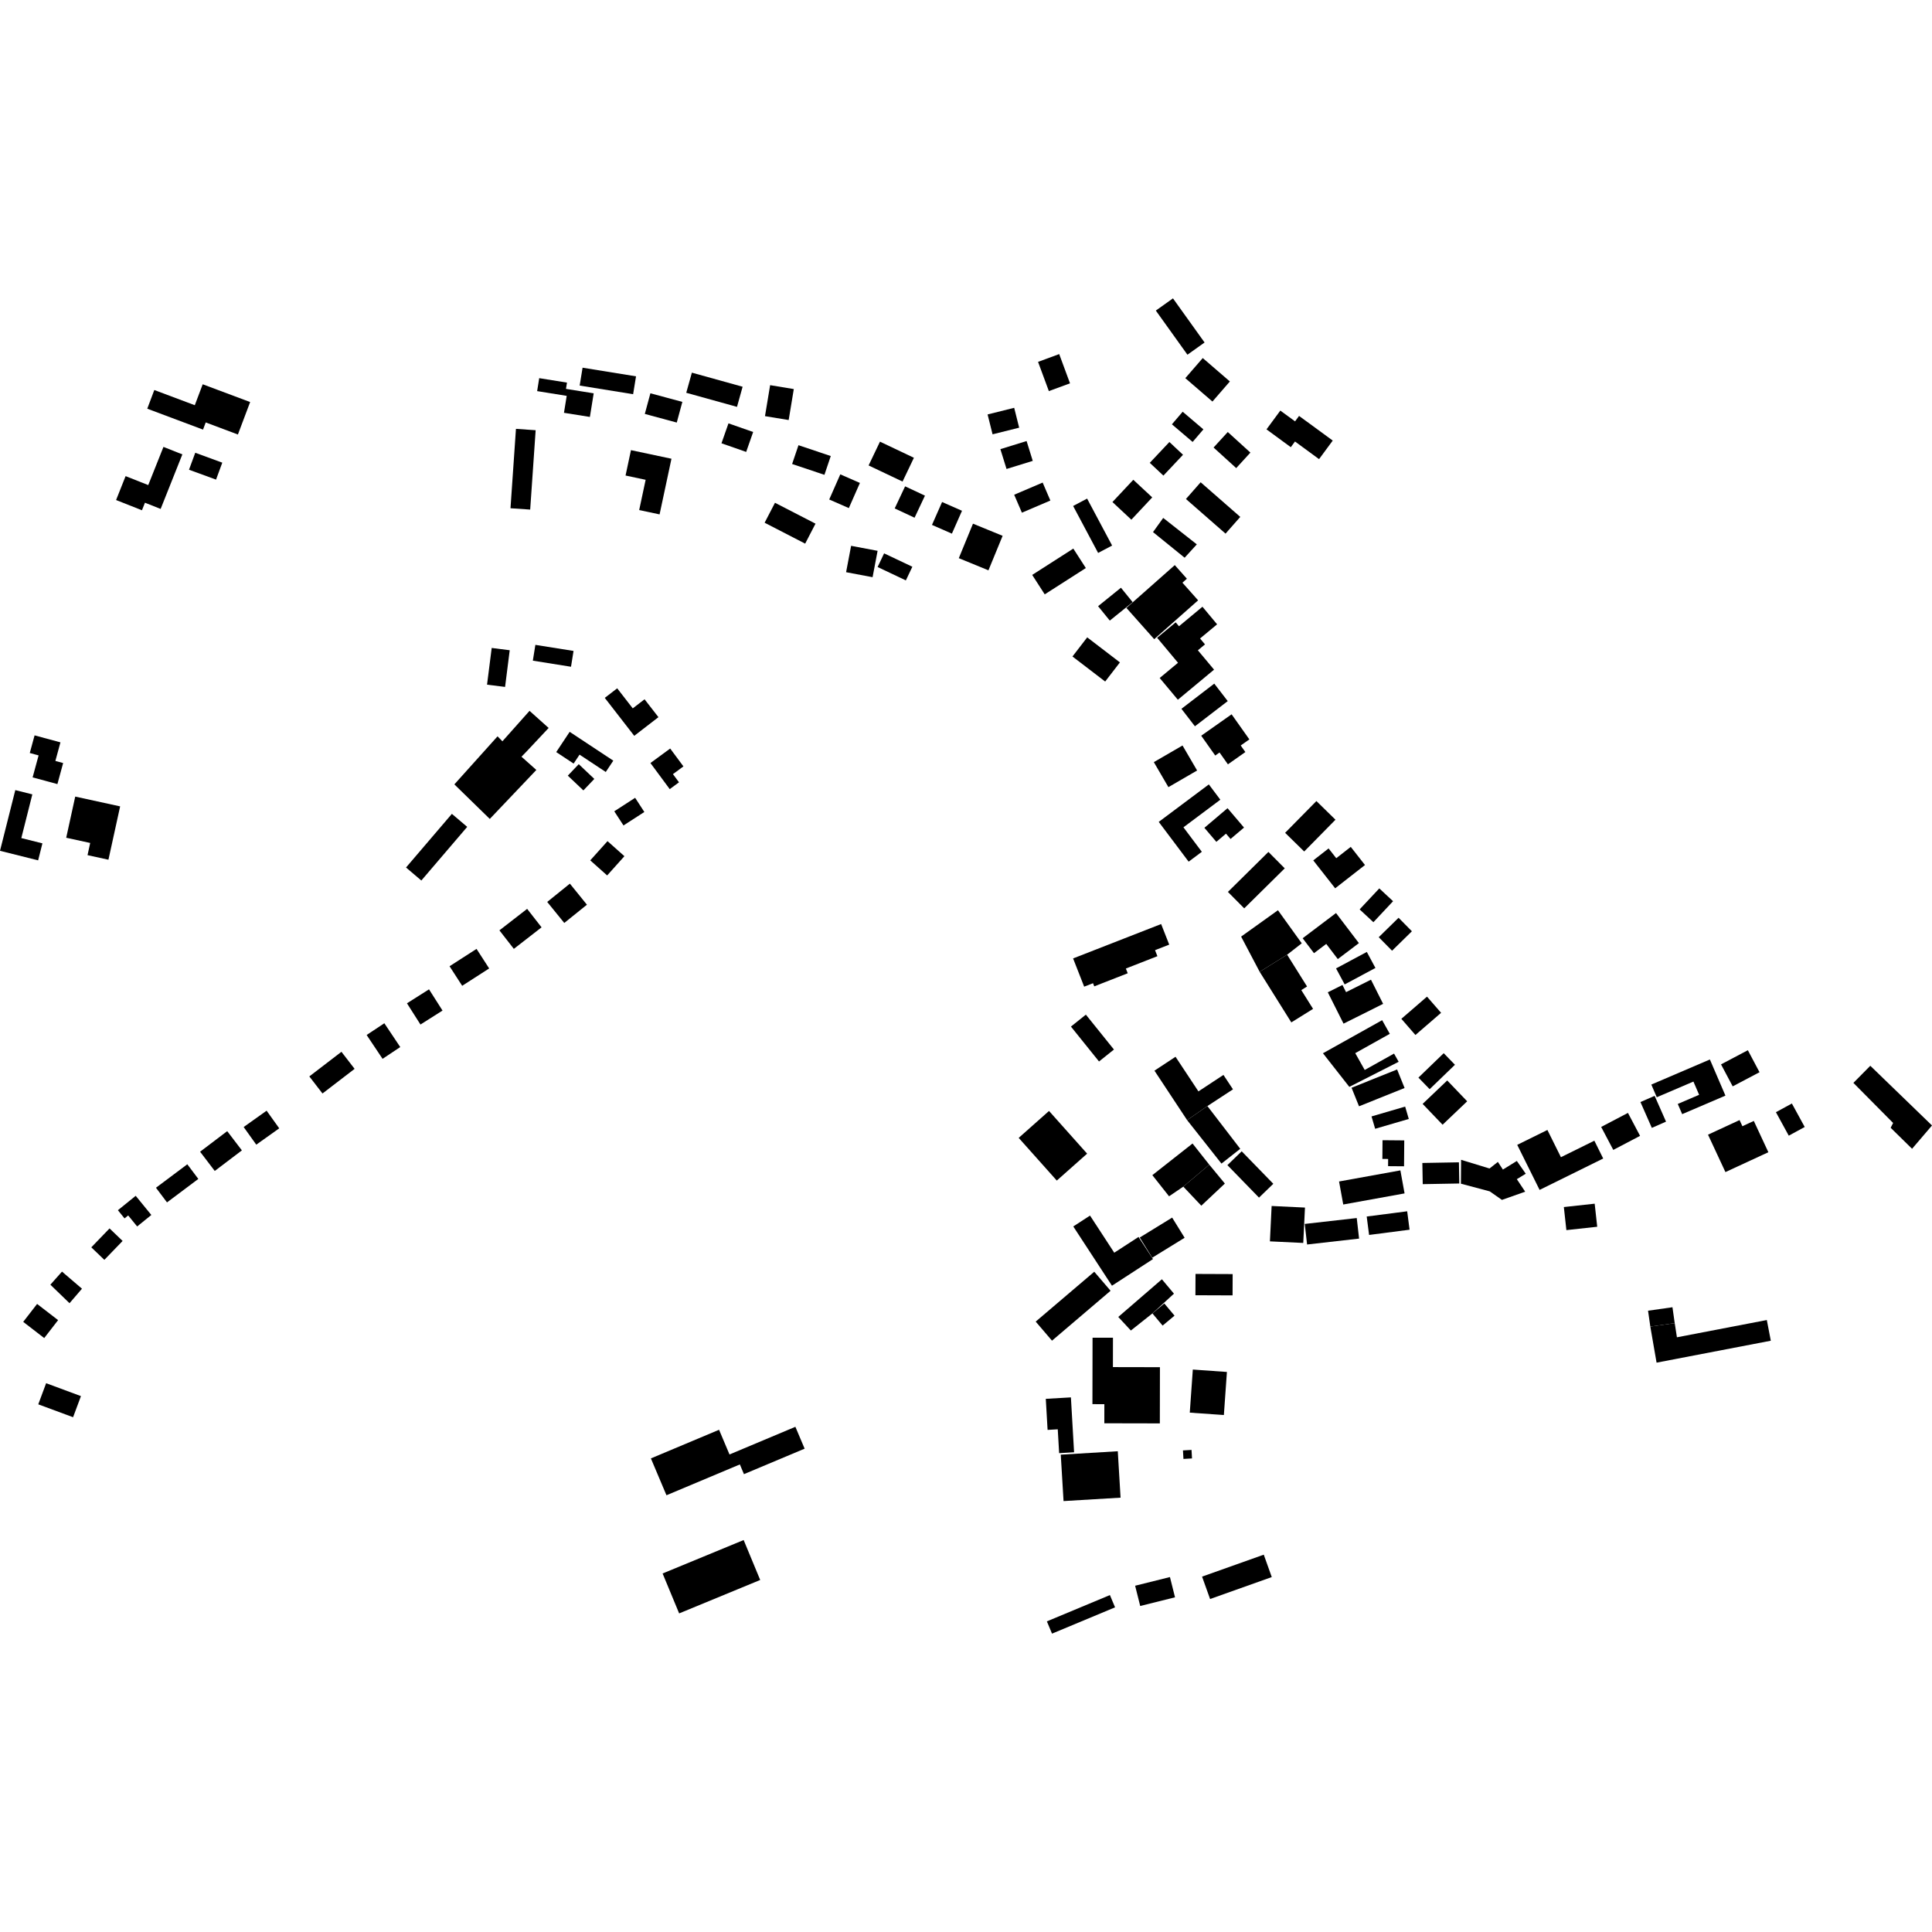<?xml version="1.0" encoding="utf-8" standalone="no"?>
<!DOCTYPE svg PUBLIC "-//W3C//DTD SVG 1.1//EN"
  "http://www.w3.org/Graphics/SVG/1.1/DTD/svg11.dtd">
<!-- Created with matplotlib (https://matplotlib.org/) -->
<svg height="288pt" version="1.1" viewBox="0 0 288 288" width="288pt" xmlns="http://www.w3.org/2000/svg" xmlns:xlink="http://www.w3.org/1999/xlink">
 <defs>
  <style type="text/css">
*{stroke-linecap:butt;stroke-linejoin:round;}
  </style>
 </defs>
 <g id="figure_1">
  <g id="patch_1">
   <path d="M 0 288 
L 288 288 
L 288 0 
L 0 0 
z
" style="fill:none;opacity:0;"/>
  </g>
  <g id="axes_1">
   <g id="PatchCollection_1">
    <path clip-path="url(#p41b501e2c9)" d="M 73.297 96.589 
L 72.602 102.062 
L 75.291 102.399 
L 75.984 96.93 
L 73.297 96.589 
"/>
    <path clip-path="url(#p41b501e2c9)" d="M 78.937 105.964 
L 81.786 108.516 
L 78.481 112.036 
L 77.737 112.802 
L 79.951 114.776 
L 73.013 122.077 
L 67.731 116.926 
L 74.168 109.763 
L 74.894 110.503 
L 78.937 105.964 
"/>
    <path clip-path="url(#p41b501e2c9)" d="M 76.913 63.93 
L 79.849 64.132 
L 79.034 75.963 
L 76.098 75.764 
L 76.913 63.93 
"/>
    <path clip-path="url(#p41b501e2c9)" d="M 67.361 121.32 
L 69.645 123.26 
L 62.808 131.257 
L 60.526 129.317 
L 67.361 121.32 
"/>
    <path clip-path="url(#p41b501e2c9)" d="M 84.92 109.093 
L 91.423 113.391 
L 90.301 115.078 
L 86.393 112.494 
L 85.509 113.825 
L 82.915 112.111 
L 84.92 109.093 
"/>
    <path clip-path="url(#p41b501e2c9)" d="M 86.273 113.915 
L 84.642 115.624 
L 86.963 117.825 
L 88.594 116.112 
L 86.273 113.915 
"/>
    <path clip-path="url(#p41b501e2c9)" d="M 6.877 206.191 
L 5.704 209.341 
L 10.894 211.263 
L 12.067 208.117 
L 6.877 206.191 
"/>
    <path clip-path="url(#p41b501e2c9)" d="M 5.531 194.375 
L 3.46 197.048 
L 6.591 199.462 
L 8.662 196.789 
L 5.531 194.375 
"/>
    <path clip-path="url(#p41b501e2c9)" d="M 7.509 191.507 
L 9.242 189.557 
L 12.22 192.104 
L 10.363 194.266 
L 7.509 191.507 
"/>
    <path clip-path="url(#p41b501e2c9)" d="M 13.61 185.938 
L 15.558 187.804 
L 18.277 184.986 
L 16.33 183.117 
L 13.61 185.938 
"/>
    <path clip-path="url(#p41b501e2c9)" d="M 17.575 180.405 
L 20.229 178.257 
L 22.56 181.115 
L 20.446 182.827 
L 19.107 181.185 
L 18.565 181.625 
L 17.575 180.405 
"/>
    <path clip-path="url(#p41b501e2c9)" d="M 29.826 171.685 
L 32.014 174.552 
L 36.057 171.486 
L 33.87 168.619 
L 29.826 171.685 
"/>
    <path clip-path="url(#p41b501e2c9)" d="M 23.25 177.054 
L 24.895 179.24 
L 29.565 175.74 
L 27.921 173.557 
L 23.25 177.054 
"/>
    <path clip-path="url(#p41b501e2c9)" d="M 36.322 168.005 
L 38.203 170.634 
L 41.625 168.198 
L 39.744 165.569 
L 36.322 168.005 
"/>
    <path clip-path="url(#p41b501e2c9)" d="M 46.111 160.461 
L 48.073 163.005 
L 52.86 159.333 
L 50.898 156.789 
L 46.111 160.461 
"/>
    <path clip-path="url(#p41b501e2c9)" d="M 54.655 154.286 
L 57.292 152.534 
L 59.665 156.084 
L 57.028 157.837 
L 54.655 154.286 
"/>
    <path clip-path="url(#p41b501e2c9)" d="M 65.966 150.643 
L 62.679 152.725 
L 60.666 149.561 
L 63.952 147.479 
L 65.966 150.643 
"/>
    <path clip-path="url(#p41b501e2c9)" d="M 71.037 141.449 
L 72.92 144.365 
L 68.897 146.951 
L 67.014 144.036 
L 71.037 141.449 
"/>
    <path clip-path="url(#p41b501e2c9)" d="M 78.58 135.482 
L 80.73 138.237 
L 76.597 141.446 
L 74.447 138.687 
L 78.58 135.482 
"/>
    <path clip-path="url(#p41b501e2c9)" d="M 84.95 131.724 
L 87.493 134.862 
L 84.116 137.584 
L 81.572 134.45 
L 84.95 131.724 
"/>
    <path clip-path="url(#p41b501e2c9)" d="M 90.561 125.386 
L 93.081 127.631 
L 90.508 130.501 
L 87.988 128.252 
L 90.561 125.386 
"/>
    <path clip-path="url(#p41b501e2c9)" d="M 94.678 118.928 
L 96.052 121.042 
L 92.942 123.049 
L 91.569 120.939 
L 94.678 118.928 
"/>
    <path clip-path="url(#p41b501e2c9)" d="M 99.903 111.58 
L 101.879 114.247 
L 100.314 115.396 
L 101.217 116.616 
L 99.837 117.635 
L 96.96 113.744 
L 99.903 111.58 
"/>
    <path clip-path="url(#p41b501e2c9)" d="M 90.154 104.031 
L 94.546 109.689 
L 98.153 106.906 
L 96.083 104.24 
L 94.325 105.595 
L 92.004 102.606 
L 90.154 104.031 
"/>
    <path clip-path="url(#p41b501e2c9)" d="M 85.497 97.034 
L 85.119 99.392 
L 79.43 98.483 
L 79.808 96.129 
L 85.497 97.034 
"/>
    <path clip-path="url(#p41b501e2c9)" d="M 159.997 81.777 
L 161.864 84.678 
L 155.736 88.6 
L 153.869 85.702 
L 159.997 81.777 
"/>
    <path clip-path="url(#p41b501e2c9)" d="M 145.041 78.064 
L 149.46 79.874 
L 147.346 85.017 
L 142.927 83.206 
L 145.041 78.064 
"/>
    <path clip-path="url(#p41b501e2c9)" d="M 121.567 78.061 
L 115.525 74.947 
L 113.982 77.921 
L 120.025 81.039 
L 121.567 78.061 
"/>
    <path clip-path="url(#p41b501e2c9)" d="M 167.098 87.612 
L 168.843 89.764 
L 165.435 92.512 
L 163.69 90.364 
L 167.098 87.612 
"/>
    <path clip-path="url(#p41b501e2c9)" d="M 100.094 68.384 
L 98.323 76.679 
L 95.282 76.035 
L 96.244 71.523 
L 93.251 70.886 
L 94.057 67.102 
L 100.094 68.384 
"/>
    <path clip-path="url(#p41b501e2c9)" d="M 130.822 82.111 
L 130.074 86.042 
L 126.126 85.296 
L 126.874 81.364 
L 130.822 82.111 
"/>
    <path clip-path="url(#p41b501e2c9)" d="M 136.003 84.483 
L 135.034 86.519 
L 130.823 84.524 
L 131.792 82.488 
L 136.003 84.483 
"/>
    <path clip-path="url(#p41b501e2c9)" d="M 101.717 59.91 
L 100.884 62.989 
L 96.121 61.703 
L 96.954 58.627 
L 101.717 59.91 
"/>
    <path clip-path="url(#p41b501e2c9)" d="M 88.501 58.631 
L 87.934 62.153 
L 84.07 61.536 
L 84.478 59.01 
L 80.071 58.303 
L 80.38 56.371 
L 84.519 57.035 
L 84.369 57.97 
L 88.501 58.631 
"/>
    <path clip-path="url(#p41b501e2c9)" d="M 94.812 56.1 
L 94.378 58.764 
L 86.41 57.475 
L 86.844 54.812 
L 94.812 56.1 
"/>
    <path clip-path="url(#p41b501e2c9)" d="M 110.7 57.651 
L 109.863 60.651 
L 102.298 58.551 
L 103.137 55.551 
L 110.7 57.651 
"/>
    <path clip-path="url(#p41b501e2c9)" d="M 112.272 64.397 
L 111.231 67.367 
L 107.549 66.08 
L 108.593 63.109 
L 112.272 64.397 
"/>
    <path clip-path="url(#p41b501e2c9)" d="M 123.841 67.98 
L 122.896 70.782 
L 118.08 69.166 
L 119.028 66.365 
L 123.841 67.98 
"/>
    <path clip-path="url(#p41b501e2c9)" d="M 125.262 70.71 
L 128.186 71.991 
L 126.534 75.74 
L 123.61 74.459 
L 125.262 70.71 
"/>
    <path clip-path="url(#p41b501e2c9)" d="M 136.235 68.24 
L 134.541 71.786 
L 129.481 69.383 
L 131.176 65.837 
L 136.235 68.24 
"/>
    <path clip-path="url(#p41b501e2c9)" d="M 118.33 57.998 
L 117.567 62.615 
L 114.036 62.033 
L 114.802 57.416 
L 118.33 57.998 
"/>
    <path clip-path="url(#p41b501e2c9)" d="M 134.922 72.499 
L 137.883 73.885 
L 136.332 77.175 
L 133.372 75.789 
L 134.922 72.499 
"/>
    <path clip-path="url(#p41b501e2c9)" d="M 140.436 74.834 
L 143.404 76.14 
L 141.898 79.549 
L 138.929 78.247 
L 140.436 74.834 
"/>
    <path clip-path="url(#p41b501e2c9)" d="M 162.053 74.324 
L 165.781 81.324 
L 163.695 82.426 
L 159.97 75.426 
L 162.053 74.324 
"/>
    <path clip-path="url(#p41b501e2c9)" d="M 157.893 52.782 
L 159.505 57.143 
L 156.352 58.301 
L 154.741 53.944 
L 157.893 52.782 
"/>
    <path clip-path="url(#p41b501e2c9)" d="M 151.184 60.792 
L 151.925 63.754 
L 147.961 64.743 
L 147.219 61.781 
L 151.184 60.792 
"/>
    <path clip-path="url(#p41b501e2c9)" d="M 153.032 65.745 
L 153.951 68.703 
L 150.042 69.909 
L 149.125 66.954 
L 153.032 65.745 
"/>
    <path clip-path="url(#p41b501e2c9)" d="M 155.427 71.937 
L 156.577 74.613 
L 152.334 76.426 
L 151.181 73.75 
L 155.427 71.937 
"/>
    <path clip-path="url(#p41b501e2c9)" d="M 174.853 44.477 
L 179.564 51.055 
L 177.009 52.876 
L 172.297 46.297 
L 174.853 44.477 
"/>
    <path clip-path="url(#p41b501e2c9)" d="M 190.857 61.204 
L 188.794 64.005 
L 192.417 66.662 
L 193.043 65.814 
L 196.63 68.442 
L 198.669 65.675 
L 193.649 62.001 
L 193.051 62.812 
L 190.857 61.204 
"/>
    <path clip-path="url(#p41b501e2c9)" d="M 179.292 53.375 
L 183.335 56.864 
L 180.736 59.858 
L 176.693 56.372 
L 179.292 53.375 
"/>
    <path clip-path="url(#p41b501e2c9)" d="M 37.289 59.932 
L 30.216 57.283 
L 29.038 60.404 
L 23.002 58.139 
L 21.953 60.924 
L 30.265 64.041 
L 30.667 62.971 
L 35.464 64.772 
L 37.289 59.932 
"/>
    <path clip-path="url(#p41b501e2c9)" d="M 33.136 68.967 
L 32.205 71.496 
L 28.175 70.021 
L 29.106 67.492 
L 33.136 68.967 
"/>
    <path clip-path="url(#p41b501e2c9)" d="M 24.366 66.619 
L 27.184 67.735 
L 23.946 75.866 
L 21.609 74.939 
L 21.161 76.064 
L 17.305 74.539 
L 18.723 70.975 
L 22.098 72.311 
L 24.366 66.619 
"/>
    <path clip-path="url(#p41b501e2c9)" d="M 11.214 118.745 
L 17.908 120.206 
L 16.165 128.156 
L 13.048 127.476 
L 13.445 125.659 
L 9.87 124.881 
L 11.214 118.745 
"/>
    <path clip-path="url(#p41b501e2c9)" d="M 2.281 117.779 
L 4.82 118.416 
L 3.179 124.931 
L 6.323 125.718 
L 5.685 128.251 
L -0 126.829 
L 2.281 117.779 
"/>
    <path clip-path="url(#p41b501e2c9)" d="M 5.155 109.62 
L 4.439 112.248 
L 5.754 112.606 
L 4.862 115.882 
L 8.558 116.883 
L 9.412 113.745 
L 8.256 113.432 
L 9.01 110.662 
L 5.155 109.62 
"/>
    <path clip-path="url(#p41b501e2c9)" d="M 179.389 64.005 
L 177.784 65.88 
L 174.694 63.252 
L 176.299 61.376 
L 179.389 64.005 
"/>
    <path clip-path="url(#p41b501e2c9)" d="M 176.351 67.793 
L 173.427 70.897 
L 171.395 68.996 
L 174.319 65.889 
L 176.351 67.793 
"/>
    <path clip-path="url(#p41b501e2c9)" d="M 186.395 67.467 
L 184.281 69.779 
L 180.905 66.712 
L 183.022 64.4 
L 186.395 67.467 
"/>
    <path clip-path="url(#p41b501e2c9)" d="M 178.979 71.891 
L 184.885 77.054 
L 182.689 79.548 
L 176.786 74.385 
L 178.979 71.891 
"/>
    <path clip-path="url(#p41b501e2c9)" d="M 173.398 77.206 
L 178.408 81.148 
L 176.591 83.139 
L 171.877 79.319 
L 173.398 77.206 
"/>
    <path clip-path="url(#p41b501e2c9)" d="M 168.939 71.52 
L 171.761 74.145 
L 168.649 77.469 
L 165.829 74.84 
L 168.939 71.52 
"/>
    <path clip-path="url(#p41b501e2c9)" d="M 162.683 95.479 
L 166.944 98.743 
L 164.746 101.596 
L 159.871 97.862 
L 162.069 95.009 
L 162.683 95.479 
"/>
    <path clip-path="url(#p41b501e2c9)" d="M 189.081 126.994 
L 191.514 129.443 
L 185.475 135.407 
L 183.043 132.957 
L 189.081 126.994 
"/>
    <path clip-path="url(#p41b501e2c9)" d="M 199.158 136.105 
L 202.569 140.59 
L 199.423 142.968 
L 197.702 140.707 
L 195.874 142.089 
L 194.184 139.864 
L 199.158 136.105 
"/>
    <path clip-path="url(#p41b501e2c9)" d="M 203.75 141.905 
L 205.034 144.292 
L 200.449 146.746 
L 199.162 144.359 
L 203.75 141.905 
"/>
    <path clip-path="url(#p41b501e2c9)" d="M 204.368 146.04 
L 206.18 149.643 
L 202.044 151.712 
L 200.279 152.592 
L 197.933 147.92 
L 200.117 146.827 
L 200.656 147.897 
L 204.368 146.04 
"/>
    <path clip-path="url(#p41b501e2c9)" d="M 206.034 152.077 
L 207.176 154.111 
L 202.025 156.99 
L 203.435 159.499 
L 207.807 157.056 
L 208.497 158.279 
L 201.141 162.02 
L 197.211 157.008 
L 206.034 152.077 
"/>
    <path clip-path="url(#p41b501e2c9)" d="M 208.263 159.422 
L 209.379 162.186 
L 202.588 164.913 
L 201.472 162.149 
L 208.263 159.422 
"/>
    <path clip-path="url(#p41b501e2c9)" d="M 209.463 164.958 
L 210.005 166.801 
L 204.992 168.266 
L 204.45 166.424 
L 209.463 164.958 
"/>
    <path clip-path="url(#p41b501e2c9)" d="M 209.33 169.998 
L 209.299 173.857 
L 206.918 173.838 
L 206.927 172.767 
L 206.068 172.758 
L 206.09 169.97 
L 209.33 169.998 
"/>
    <path clip-path="url(#p41b501e2c9)" d="M 208.753 174.467 
L 209.377 177.899 
L 200.235 179.554 
L 199.61 176.122 
L 208.753 174.467 
"/>
    <path clip-path="url(#p41b501e2c9)" d="M 209.767 180.564 
L 210.122 183.31 
L 204.088 184.091 
L 203.732 181.345 
L 209.767 180.564 
"/>
    <path clip-path="url(#p41b501e2c9)" d="M 212.722 148.568 
L 214.82 150.979 
L 210.996 154.285 
L 208.898 151.874 
L 212.722 148.568 
"/>
    <path clip-path="url(#p41b501e2c9)" d="M 211.442 160.638 
L 213.117 162.362 
L 216.887 158.723 
L 215.211 156.998 
L 211.442 160.638 
"/>
    <path clip-path="url(#p41b501e2c9)" d="M 215.735 161.063 
L 218.71 164.169 
L 215.044 167.661 
L 212.069 164.556 
L 215.735 161.063 
"/>
    <path clip-path="url(#p41b501e2c9)" d="M 217.479 173.265 
L 217.534 176.422 
L 212.085 176.519 
L 212.028 173.362 
L 217.479 173.265 
"/>
    <path clip-path="url(#p41b501e2c9)" d="M 189.56 179.773 
L 194.53 180.01 
L 194.274 185.284 
L 189.304 185.047 
L 189.56 179.773 
"/>
    <path clip-path="url(#p41b501e2c9)" d="M 159.964 142.872 
L 161.615 147.08 
L 162.936 146.566 
L 163.119 147.035 
L 168.108 145.084 
L 167.83 144.377 
L 172.533 142.538 
L 172.179 141.64 
L 174.294 140.813 
L 173.089 137.746 
L 159.964 142.872 
"/>
    <path clip-path="url(#p41b501e2c9)" d="M 172.092 159.601 
L 175.234 157.532 
L 178.648 162.692 
L 182.377 160.237 
L 183.798 162.386 
L 179.985 164.879 
L 176.962 166.975 
L 172.092 159.601 
"/>
    <path clip-path="url(#p41b501e2c9)" d="M 179.985 164.879 
L 176.962 166.975 
L 182.081 173.454 
L 184.882 171.252 
L 179.985 164.879 
"/>
    <path clip-path="url(#p41b501e2c9)" d="M 182.966 173.683 
L 185.098 171.622 
L 189.81 176.466 
L 187.678 178.527 
L 182.966 173.683 
"/>
    <path clip-path="url(#p41b501e2c9)" d="M 154.389 197.009 
L 156.82 199.851 
L 165.552 192.413 
L 163.121 189.575 
L 154.389 197.009 
"/>
    <path clip-path="url(#p41b501e2c9)" d="M 202.248 181.571 
L 202.596 184.636 
L 194.846 185.515 
L 194.497 182.45 
L 202.248 181.571 
"/>
    <path clip-path="url(#p41b501e2c9)" d="M 242.676 165.898 
L 244.482 169.322 
L 240.49 171.415 
L 238.683 167.991 
L 242.676 165.898 
"/>
    <path clip-path="url(#p41b501e2c9)" d="M 260.55 156.554 
L 262.289 159.834 
L 258.289 161.942 
L 256.551 158.665 
L 260.55 156.554 
"/>
    <path clip-path="url(#p41b501e2c9)" d="M 254.611 169.144 
L 257.206 174.72 
L 263.607 171.76 
L 261.436 167.096 
L 259.738 167.884 
L 259.313 166.968 
L 254.611 169.144 
"/>
    <path clip-path="url(#p41b501e2c9)" d="M 254.89 157.935 
L 257.208 163.323 
L 250.759 166.084 
L 250.103 164.563 
L 253.285 163.201 
L 252.436 161.228 
L 246.974 163.564 
L 246.16 161.675 
L 254.89 157.935 
"/>
    <path clip-path="url(#p41b501e2c9)" d="M 246.654 163.355 
L 248.352 167.202 
L 246.236 168.131 
L 244.538 164.28 
L 246.654 163.355 
"/>
    <path clip-path="url(#p41b501e2c9)" d="M 278.802 158.873 
L 288 167.772 
L 285.03 171.247 
L 281.837 168.116 
L 282.204 167.399 
L 276.283 161.423 
L 278.802 158.873 
"/>
    <path clip-path="url(#p41b501e2c9)" d="M 266.648 169.293 
L 269.026 167.997 
L 267.113 164.498 
L 264.734 165.794 
L 266.648 169.293 
"/>
    <path clip-path="url(#p41b501e2c9)" d="M 172.491 95.07 
L 175.605 98.798 
L 172.873 101.068 
L 175.58 104.308 
L 180.977 99.824 
L 178.566 96.938 
L 179.627 96.059 
L 178.891 95.177 
L 181.433 93.066 
L 179.247 90.446 
L 175.748 93.355 
L 175.261 92.771 
L 172.491 95.07 
"/>
    <path clip-path="url(#p41b501e2c9)" d="M 167.91 90.62 
L 175.123 84.239 
L 176.929 86.27 
L 176.263 86.861 
L 178.602 89.49 
L 172.056 95.28 
L 167.91 90.62 
"/>
    <path clip-path="url(#p41b501e2c9)" d="M 181.008 101.907 
L 183.018 104.512 
L 178.124 108.266 
L 176.114 105.661 
L 181.008 101.907 
"/>
    <path clip-path="url(#p41b501e2c9)" d="M 183.594 106.481 
L 186.241 110.22 
L 184.952 111.129 
L 185.645 112.106 
L 183.043 113.938 
L 181.794 112.174 
L 181.153 112.627 
L 179.063 109.671 
L 183.594 106.481 
"/>
    <path clip-path="url(#p41b501e2c9)" d="M 176.276 111.129 
L 178.451 114.856 
L 174.173 117.338 
L 171.999 113.61 
L 176.276 111.129 
"/>
    <path clip-path="url(#p41b501e2c9)" d="M 180.2 116.932 
L 181.914 119.211 
L 176.413 123.326 
L 179.156 126.976 
L 177.189 128.447 
L 172.731 122.518 
L 180.2 116.932 
"/>
    <path clip-path="url(#p41b501e2c9)" d="M 182.986 120.476 
L 183.6 121.196 
L 185.444 123.364 
L 183.435 125.064 
L 182.757 124.272 
L 181.319 125.492 
L 179.537 123.399 
L 182.986 120.476 
"/>
    <path clip-path="url(#p41b501e2c9)" d="M 196.234 119.412 
L 191.57 124.147 
L 194.414 126.931 
L 199.077 122.193 
L 196.234 119.412 
"/>
    <path clip-path="url(#p41b501e2c9)" d="M 185.013 139.617 
L 190.501 135.687 
L 194.05 140.617 
L 191.872 142.316 
L 187.776 144.864 
L 185.013 139.617 
"/>
    <path clip-path="url(#p41b501e2c9)" d="M 191.872 142.316 
L 187.776 144.864 
L 192.496 152.408 
L 195.736 150.392 
L 193.983 147.591 
L 194.841 147.055 
L 191.872 142.316 
"/>
    <path clip-path="url(#p41b501e2c9)" d="M 201.355 126.242 
L 203.477 128.947 
L 199.032 132.419 
L 195.766 128.258 
L 198.051 126.474 
L 199.194 127.93 
L 201.355 126.242 
"/>
    <path clip-path="url(#p41b501e2c9)" d="M 205.611 132.432 
L 207.662 134.343 
L 204.73 137.473 
L 202.678 135.562 
L 205.611 132.432 
"/>
    <path clip-path="url(#p41b501e2c9)" d="M 208.483 136.81 
L 210.47 138.823 
L 207.513 141.721 
L 205.526 139.707 
L 208.483 136.81 
"/>
    <path clip-path="url(#p41b501e2c9)" d="M 229.505 177.378 
L 238.987 172.698 
L 237.668 170.042 
L 232.684 172.502 
L 230.67 168.442 
L 226.171 170.662 
L 229.505 177.378 
"/>
    <path clip-path="url(#p41b501e2c9)" d="M 217.802 172.89 
L 222.04 174.187 
L 223.285 173.203 
L 224.035 174.346 
L 226.111 173.062 
L 227.442 174.966 
L 226.112 175.777 
L 227.358 177.642 
L 223.892 178.867 
L 222.071 177.595 
L 217.774 176.451 
L 217.802 172.89 
"/>
    <path clip-path="url(#p41b501e2c9)" d="M 233.12 179.933 
L 233.498 183.372 
L 238.094 182.87 
L 237.716 179.432 
L 233.12 179.933 
"/>
    <path clip-path="url(#p41b501e2c9)" d="M 246.01 197.752 
L 246.942 203.128 
L 263.972 199.859 
L 263.377 196.775 
L 249.976 199.348 
L 249.648 197.237 
L 246.01 197.752 
"/>
    <path clip-path="url(#p41b501e2c9)" d="M 245.671 195.387 
L 249.31 194.868 
L 249.648 197.237 
L 246.01 197.752 
L 245.671 195.387 
"/>
    <path clip-path="url(#p41b501e2c9)" d="M 180.265 173.615 
L 176.391 176.889 
L 179.078 179.731 
L 182.588 176.43 
L 180.265 173.615 
"/>
    <path clip-path="url(#p41b501e2c9)" d="M 177.77 170.462 
L 180.265 173.615 
L 176.391 176.889 
L 174.27 178.33 
L 171.778 175.177 
L 177.77 170.462 
"/>
    <path clip-path="url(#p41b501e2c9)" d="M 161.868 151.25 
L 166.055 156.454 
L 163.829 158.233 
L 159.643 153.03 
L 161.868 151.25 
"/>
    <path clip-path="url(#p41b501e2c9)" d="M 162.056 171.973 
L 156.376 165.608 
L 151.854 169.622 
L 157.534 175.986 
L 162.056 171.973 
"/>
    <path clip-path="url(#p41b501e2c9)" d="M 169.9 184.475 
L 171.759 187.485 
L 176.59 184.512 
L 174.731 181.506 
L 169.9 184.475 
"/>
    <path clip-path="url(#p41b501e2c9)" d="M 169.718 184.391 
L 171.87 187.69 
L 165.759 191.659 
L 159.992 182.824 
L 162.488 181.204 
L 166.1 186.739 
L 169.718 184.391 
"/>
    <path clip-path="url(#p41b501e2c9)" d="M 173.203 190.698 
L 166.699 196.316 
L 168.576 198.339 
L 171.788 195.789 
L 174.998 192.845 
L 173.203 190.698 
"/>
    <path clip-path="url(#p41b501e2c9)" d="M 173.563 194.307 
L 175.085 196.121 
L 173.31 197.603 
L 171.788 195.789 
L 173.563 194.307 
"/>
    <path clip-path="url(#p41b501e2c9)" d="M 183.75 189.925 
L 183.737 193.101 
L 178.199 193.08 
L 178.213 189.903 
L 183.75 189.925 
"/>
    <path clip-path="url(#p41b501e2c9)" d="M 165.908 199.413 
L 165.901 203.791 
L 172.91 203.805 
L 172.896 212.183 
L 164.62 212.166 
L 164.624 209.316 
L 162.847 209.314 
L 162.865 199.408 
L 165.908 199.413 
"/>
    <path clip-path="url(#p41b501e2c9)" d="M 155.895 208.522 
L 159.639 208.306 
L 160.112 216.487 
L 157.884 216.619 
L 157.678 213.065 
L 156.162 213.153 
L 155.895 208.522 
"/>
    <path clip-path="url(#p41b501e2c9)" d="M 182.895 204.515 
L 182.441 210.935 
L 177.358 210.58 
L 177.812 204.156 
L 182.895 204.515 
"/>
    <path clip-path="url(#p41b501e2c9)" d="M 166.627 216.335 
L 167.041 223.254 
L 158.541 223.763 
L 158.127 216.844 
L 166.627 216.335 
"/>
    <path clip-path="url(#p41b501e2c9)" d="M 188.388 231.753 
L 189.581 235.092 
L 180.385 238.363 
L 179.19 235.024 
L 188.388 231.753 
"/>
    <path clip-path="url(#p41b501e2c9)" d="M 174.402 235.089 
L 175.158 238.108 
L 169.969 239.402 
L 169.212 236.383 
L 174.402 235.089 
"/>
    <path clip-path="url(#p41b501e2c9)" d="M 165.453 237.775 
L 166.22 239.604 
L 156.823 243.523 
L 156.056 241.695 
L 165.453 237.775 
"/>
    <path clip-path="url(#p41b501e2c9)" d="M 110.855 229.572 
L 113.322 235.524 
L 101.24 240.507 
L 98.773 234.556 
L 110.855 229.572 
"/>
    <path clip-path="url(#p41b501e2c9)" d="M 107.19 213.134 
L 108.745 216.816 
L 118.566 212.691 
L 119.945 215.951 
L 110.9 219.75 
L 110.29 218.3 
L 99.349 222.896 
L 97.028 217.402 
L 107.19 213.134 
"/>
    <path clip-path="url(#p41b501e2c9)" d="M 177.62 216.137 
L 177.655 216.771 
L 177.69 217.406 
L 176.415 217.48 
L 176.342 216.21 
L 177.62 216.137 
"/>
   </g>
  </g>
 </g>
 <defs>
  <clipPath id="p41b501e2c9">
   <rect height="199.047" width="288" x="0" y="44.477"/>
  </clipPath>
 </defs>
</svg>
